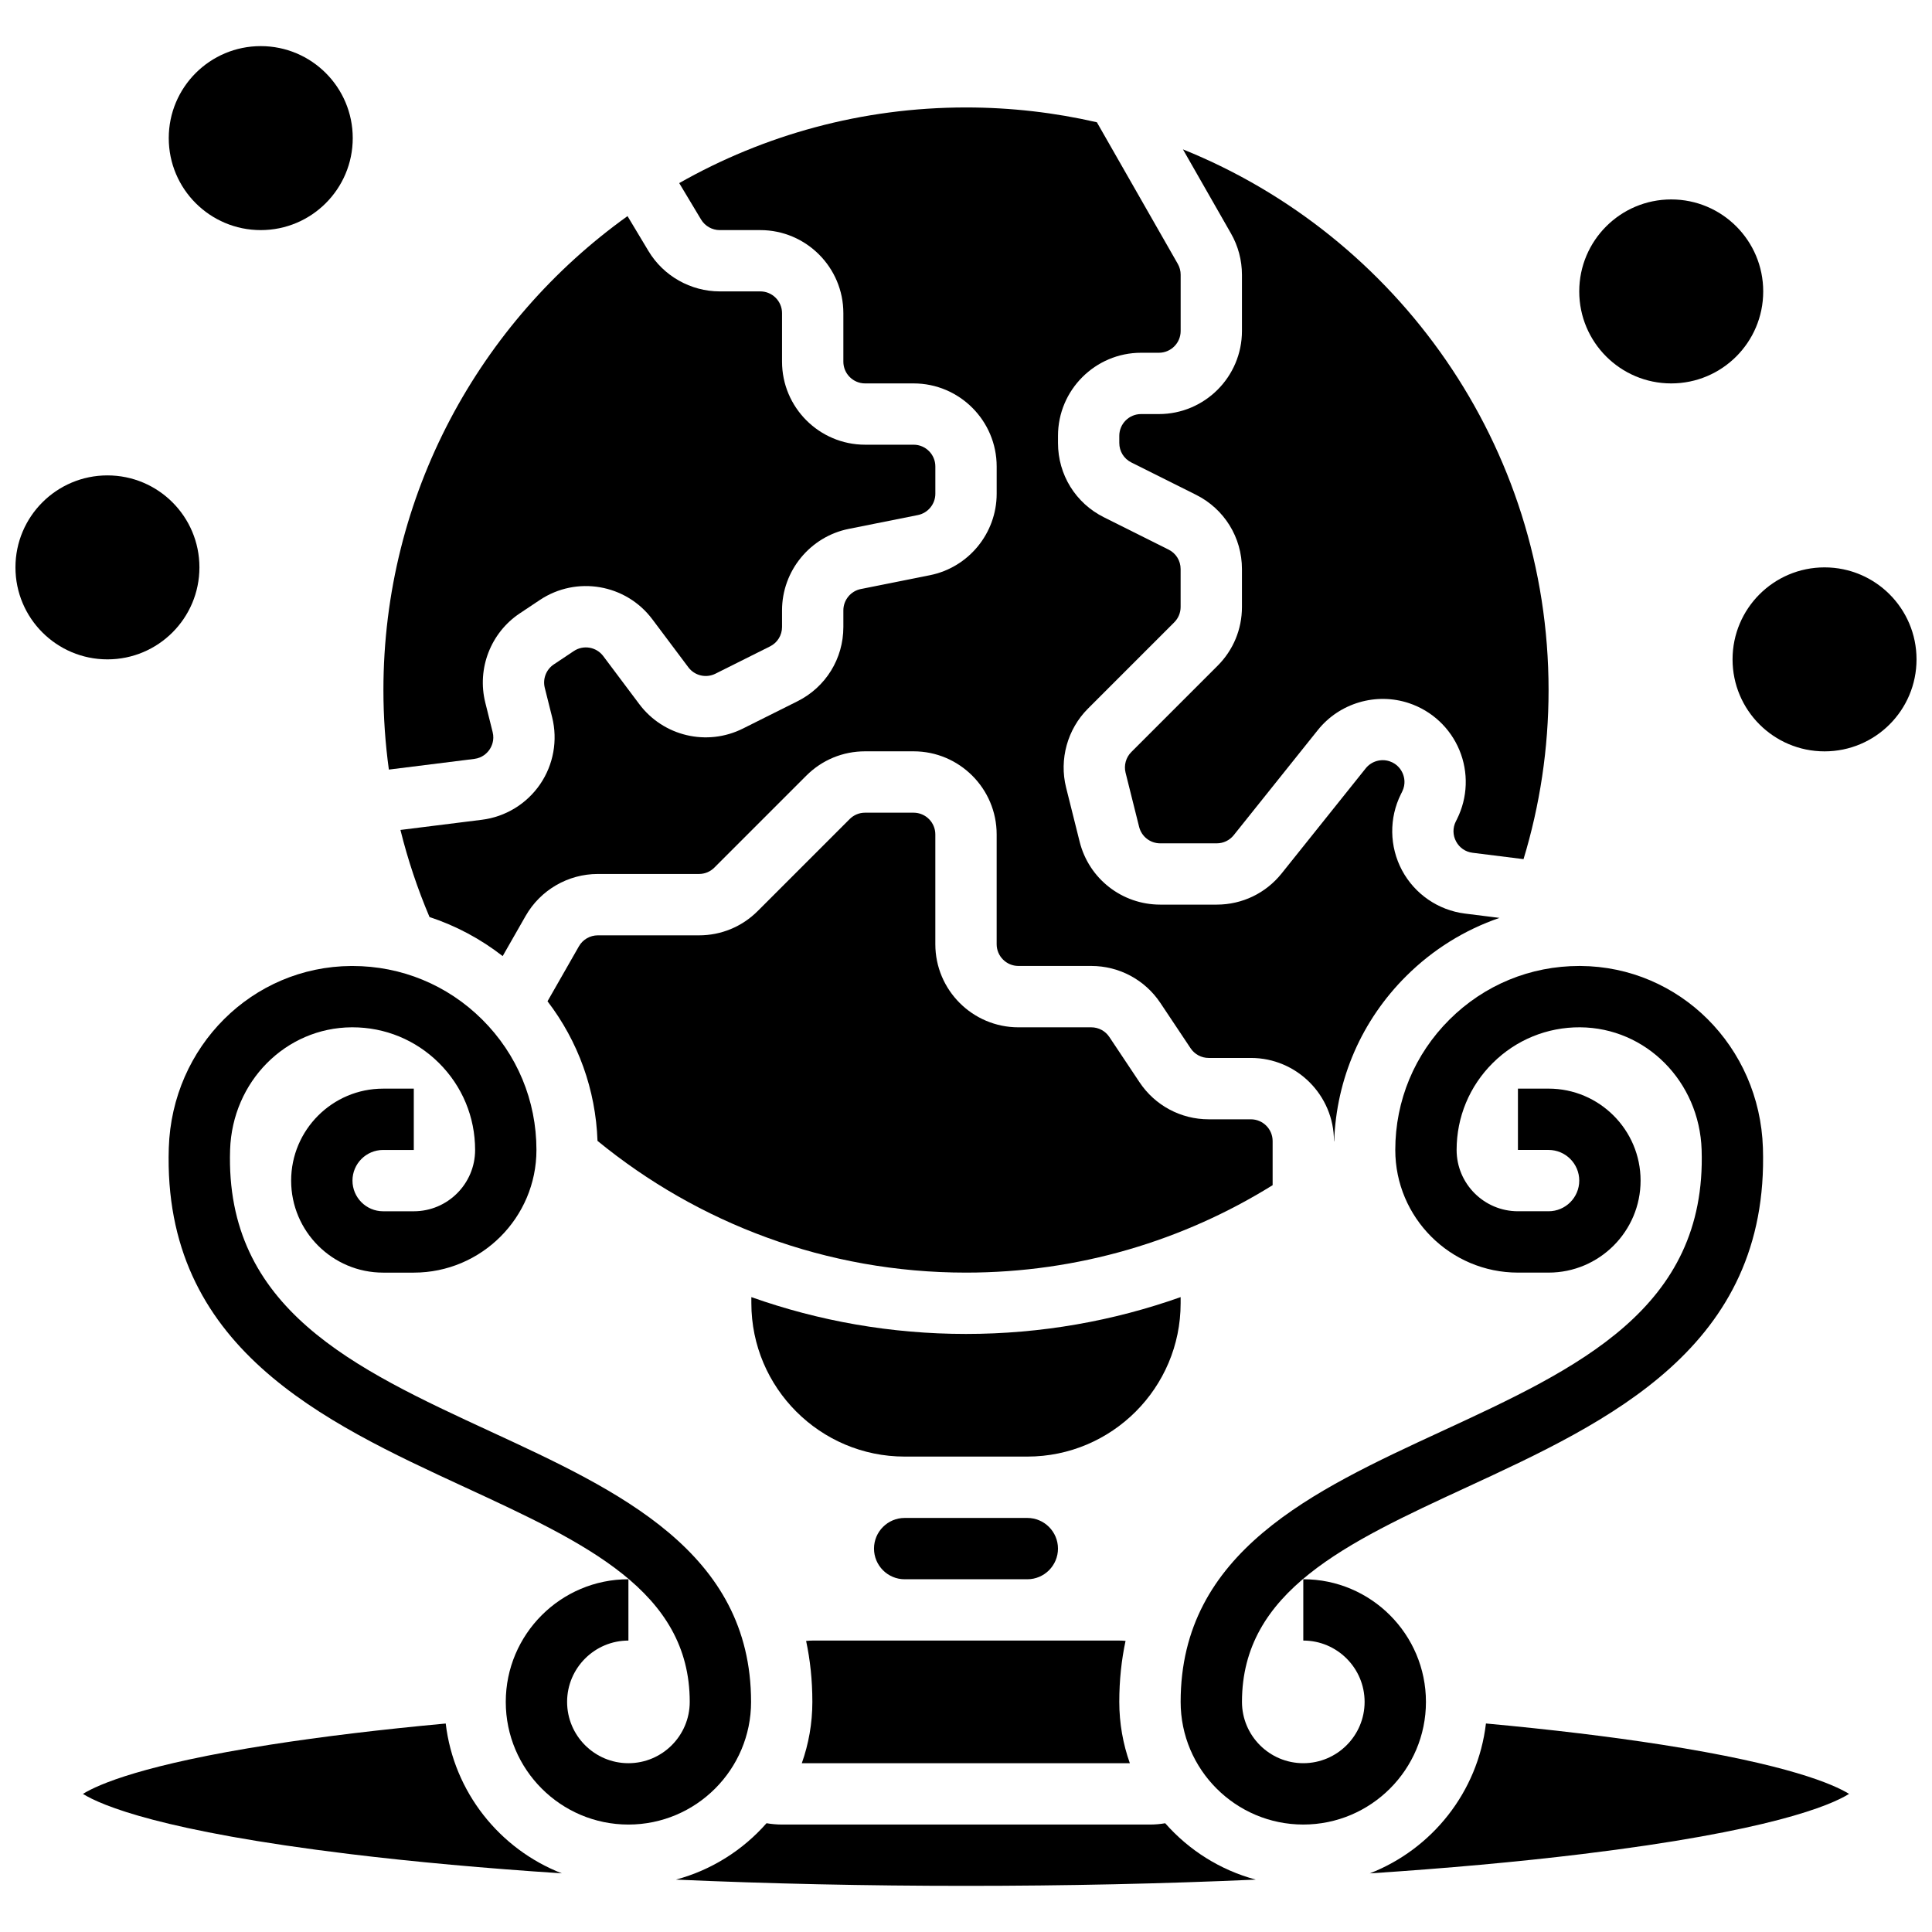 <?xml version="1.0" encoding="UTF-8"?>
<!-- Uploaded to: ICON Repo, www.svgrepo.com, Generator: ICON Repo Mixer Tools -->
<svg width="800px" height="800px" version="1.1" viewBox="144 144 512 512" xmlns="http://www.w3.org/2000/svg">
 <defs>
  <clipPath id="b">
   <path d="m148.09 269h48.906v50h-48.906z"/>
  </clipPath>
  <clipPath id="a">
   <path d="m603 294h48.902v50h-48.902z"/>
  </clipPath>
 </defs>
 <path d="m521.89 595.02c0-17.922-14.582-32.504-32.504-32.504v16.25c8.961 0 16.25 7.293 16.25 16.25 0 8.961-7.293 16.25-16.25 16.25-8.961 0-16.25-7.293-16.25-16.25 0-29.348 27.617-42.109 59.594-56.891 37.574-17.367 80.164-37.055 78.461-89.941-0.867-26.867-22.113-48.035-48.371-48.191h-0.301c-12.969 0-25.164 5.027-34.367 14.18-9.277 9.219-14.387 21.5-14.387 34.578 0 17.922 14.582 32.504 32.504 32.504h8.125c13.441 0 24.379-10.938 24.379-24.379s-10.938-24.379-24.379-24.379h-8.125v16.25h8.125c4.481 0 8.125 3.644 8.125 8.125s-3.644 8.125-8.125 8.125h-8.125c-8.961 0-16.25-7.293-16.25-16.25 0-8.719 3.406-16.906 9.59-23.051 6.184-6.144 14.438-9.5 23.113-9.449 17.488 0.105 31.641 14.363 32.227 32.461 1.359 42.129-32.836 57.934-69.035 74.664-33.938 15.688-69.031 31.906-69.031 71.648 0 17.922 14.582 32.504 32.504 32.504 17.926 0 32.504-14.582 32.504-32.504z"/>
 <path d="m343.04 595.02c0-39.738-35.09-55.957-69.027-71.645-36.199-16.73-70.395-32.539-69.035-74.664 0.582-18.102 14.738-32.359 32.227-32.465h0.199c8.648 0 16.777 3.352 22.914 9.449 6.184 6.148 9.59 14.336 9.59 23.055 0 8.961-7.293 16.25-16.25 16.25h-8.125c-4.481 0-8.125-3.644-8.125-8.125 0-4.481 3.644-8.125 8.125-8.125h8.125v-16.25h-8.125c-13.441 0-24.379 10.934-24.379 24.379 0 13.441 10.938 24.379 24.379 24.379h8.125c17.922 0 32.504-14.582 32.504-32.504 0-13.078-5.109-25.359-14.383-34.578-9.211-9.152-21.402-14.18-34.375-14.18h-0.301c-26.258 0.156-47.508 21.324-48.371 48.188-1.703 52.887 40.883 72.574 78.461 89.941 31.977 14.781 59.594 27.547 59.594 56.891 0 8.961-7.293 16.25-16.25 16.25-8.961 0-16.25-7.293-16.25-16.25 0-8.961 7.293-16.25 16.25-16.25v-16.25c-17.922 0-32.504 14.582-32.504 32.504 0 17.922 14.582 32.504 32.504 32.504s32.504-14.582 32.504-32.504z"/>
 <path d="m456.88 489.38v-1.633c-17.801 6.312-36.945 9.762-56.883 9.762s-39.082-3.449-56.883-9.762l0.004 1.633c0 22.402 18.227 40.629 40.629 40.629h32.504c22.402 0.004 40.629-18.223 40.629-40.629z"/>
 <path d="m481.26 446.39c0-3.176-2.586-5.762-5.762-5.762h-11.184c-7.379 0-14.227-3.664-18.316-9.805l-8.008-12.008c-1.07-1.609-2.863-2.566-4.793-2.566h-19.309c-12.137 0-22.016-9.875-22.016-22.012v-29.105c0-3.176-2.586-5.762-5.762-5.762h-12.863c-1.539 0-2.984 0.598-4.074 1.688l-24.367 24.367c-4.16 4.16-9.688 6.449-15.566 6.449h-26.816c-2.062 0-3.981 1.113-5.004 2.902l-8.324 14.57c8.145 10.637 12.762 23.449 13.25 36.996 26.625 21.805 60.633 34.914 97.656 34.914 29.797 0 57.641-8.492 81.258-23.172z"/>
 <path d="m416.25 562.52c4.481 0 8.125-3.644 8.125-8.125s-3.644-8.125-8.125-8.125h-32.504c-4.481 0-8.125 3.644-8.125 8.125s3.644 8.125 8.125 8.125z"/>
 <path d="m269.68 345.12c2.238-0.281 3.492-1.66 4.039-2.461 0.547-0.801 1.383-2.465 0.836-4.656l-1.949-7.805c-2.25-9.004 1.426-18.508 9.145-23.656l5.305-3.535c9.715-6.477 22.816-4.234 29.82 5.109l9.543 12.723c1.672 2.231 4.695 2.941 7.184 1.695l14.461-7.231c1.965-0.98 3.184-2.957 3.184-5.152v-4.41c0-10.457 7.441-19.535 17.695-21.586l18.301-3.66c2.684-0.535 4.633-2.914 4.633-5.652v-7.231c0-3.176-2.586-5.762-5.762-5.762h-12.852c-12.141 0-22.016-9.875-22.016-22.012v-12.855c0-3.176-2.586-5.762-5.762-5.762h-10.754c-7.688 0-14.922-4.094-18.875-10.688l-5.559-9.262c-39.137 28.035-64.688 73.883-64.688 125.59 0 7.152 0.5 14.191 1.445 21.086z"/>
 <path d="m262.12 600.75c-17.125 1.582-32.77 3.461-46.531 5.613-33.445 5.234-45.477 10.48-49.617 13.039 4.914 3.051 20.945 9.887 70.719 15.941 16.996 2.07 35.93 3.781 56.195 5.113-16.48-6.418-28.629-21.547-30.766-39.707z"/>
 <path d="m537.79 600.74c-2.137 18.168-14.293 33.305-30.781 39.723 20.305-1.332 39.27-3.047 56.297-5.121 49.773-6.059 65.805-12.891 70.719-15.941-4.137-2.559-16.172-7.805-49.617-13.039-13.785-2.156-29.461-4.039-46.617-5.621z"/>
 <path d="m452.79 627.18c-1.312 0.223-2.66 0.344-4.035 0.344h-97.512c-1.398 0-2.769-0.125-4.106-0.352-6.269 7.129-14.574 12.418-24.008 14.945 24.535 1.086 50.449 1.656 76.871 1.656 26.395 0 52.285-0.566 76.797-1.656-9.43-2.523-17.738-7.809-24.008-14.938z"/>
 <path d="m334.73 204.98h10.754c12.137 0 22.016 9.875 22.016 22.012v12.855c0 3.176 2.586 5.762 5.762 5.762h12.852c12.141 0 22.016 9.875 22.016 22.012v7.231c0 10.457-7.441 19.535-17.695 21.586l-18.301 3.66c-2.684 0.535-4.633 2.914-4.633 5.652v4.41c0 8.391-4.664 15.938-12.168 19.688l-14.461 7.231c-9.523 4.762-21.07 2.035-27.457-6.481l-9.543-12.723c-1.832-2.445-5.266-3.031-7.805-1.336l-5.305 3.535c-2.019 1.348-2.981 3.836-2.394 6.191l1.953 7.805c1.527 6.109 0.363 12.59-3.195 17.781-3.559 5.195-9.184 8.621-15.43 9.398l-21.574 2.695c1.969 7.953 4.559 15.66 7.707 23.078 6.973 2.301 13.516 5.785 19.387 10.352l6.094-10.668c3.91-6.844 11.234-11.094 19.113-11.094h26.816c1.539 0 2.984-0.598 4.074-1.688l24.367-24.367c4.16-4.16 9.688-6.449 15.566-6.449h12.863c12.137 0 22.016 9.875 22.016 22.012v29.105c0 3.176 2.586 5.762 5.762 5.762h19.309c7.379 0 14.227 3.664 18.316 9.805l8.008 12.008c1.07 1.609 2.863 2.566 4.793 2.566h11.184c12.137 0 22.016 9.875 22.016 22.012v0.086c0.02-0.016 0.039-0.031 0.059-0.047 0.578-16.562 7.305-32.031 19.121-43.777 7.082-7.039 15.504-12.238 24.688-15.387l-9.145-1.145c-7.078-0.883-13.312-5.168-16.68-11.457-3.363-6.289-3.473-13.852-0.281-20.234l0.312-0.625c1.023-2.047 0.547-3.875 0.168-4.781-0.375-0.906-1.332-2.539-3.5-3.262-2.281-0.758-4.82-0.012-6.324 1.867l-22.285 27.855c-4.199 5.25-10.465 8.262-17.191 8.262h-14.984c-10.121 0-18.902-6.856-21.355-16.676l-3.59-14.355c-1.863-7.457 0.352-15.469 5.789-20.906l22.875-22.875c1.09-1.09 1.688-2.535 1.688-4.074v-10.043c0-2.195-1.219-4.172-3.184-5.152l-17.152-8.574c-7.496-3.738-12.16-11.281-12.16-19.676v-1.906c0-12.137 9.879-22.012 22.016-22.012h4.727c3.176 0 5.762-2.586 5.762-5.762v-14.93c0-1-0.262-1.988-0.758-2.859l-21.445-37.531c-11.152-2.566-22.758-3.926-34.676-3.926-27.613 0-53.555 7.293-76.008 20.047l5.797 9.66c1.031 1.723 2.926 2.797 4.938 2.797z"/>
 <path d="m473.13 216.79v14.93c0 12.137-9.875 22.012-22.016 22.012h-4.727c-3.176 0-5.762 2.586-5.762 5.762v1.906c0 2.195 1.219 4.172 3.184 5.152l17.152 8.574c7.504 3.758 12.168 11.301 12.168 19.691v10.043c0 5.883-2.289 11.41-6.449 15.566l-22.875 22.875c-1.422 1.422-2.004 3.519-1.516 5.473l3.59 14.355c0.645 2.57 2.941 4.363 5.59 4.363h14.984c1.758 0 3.402-0.789 4.5-2.164l22.285-27.855c5.734-7.172 15.441-10.035 24.148-7.133 6.059 2.019 10.934 6.562 13.379 12.461 2.445 5.898 2.207 12.559-0.648 18.27l-0.312 0.625c-0.848 1.695-0.82 3.625 0.074 5.297 0.895 1.672 2.484 2.766 4.367 3l13.504 1.688c4.309-14.191 6.637-29.234 6.637-44.816 0-64.82-40.156-120.43-96.895-143.28l12.73 22.285c1.902 3.32 2.906 7.098 2.906 10.922z"/>
 <path d="m443.42 611.27c-1.805-5.086-2.797-10.555-2.797-16.25 0-5.777 0.586-11.148 1.66-16.168-0.543-0.059-1.098-0.086-1.656-0.086h-81.262c-0.59 0-1.168 0.035-1.738 0.098 1.074 5.016 1.656 10.383 1.656 16.156 0 5.699-0.992 11.164-2.797 16.25z"/>
 <g clip-path="url(#b)">
  <path d="m196.85 294.36c0 13.465-10.914 24.379-24.375 24.379-13.465 0-24.379-10.914-24.379-24.379 0-13.461 10.914-24.375 24.379-24.375 13.461 0 24.375 10.914 24.375 24.375"/>
 </g>
 <path d="m237.48 180.6c0 13.465-10.914 24.379-24.379 24.379-13.465 0-24.379-10.914-24.379-24.379s10.914-24.379 24.379-24.379c13.465 0 24.379 10.914 24.379 24.379"/>
 <g clip-path="url(#a)">
  <path d="m651.9 318.74c0 13.465-10.914 24.379-24.375 24.379-13.465 0-24.379-10.914-24.379-24.379 0-13.465 10.914-24.379 24.379-24.379 13.461 0 24.375 10.914 24.375 24.379"/>
 </g>
 <path d="m611.27 221.23c0 13.465-10.914 24.379-24.379 24.379-13.461 0-24.375-10.914-24.375-24.379 0-13.461 10.914-24.379 24.375-24.379 13.465 0 24.379 10.918 24.379 24.379"/>
</svg>